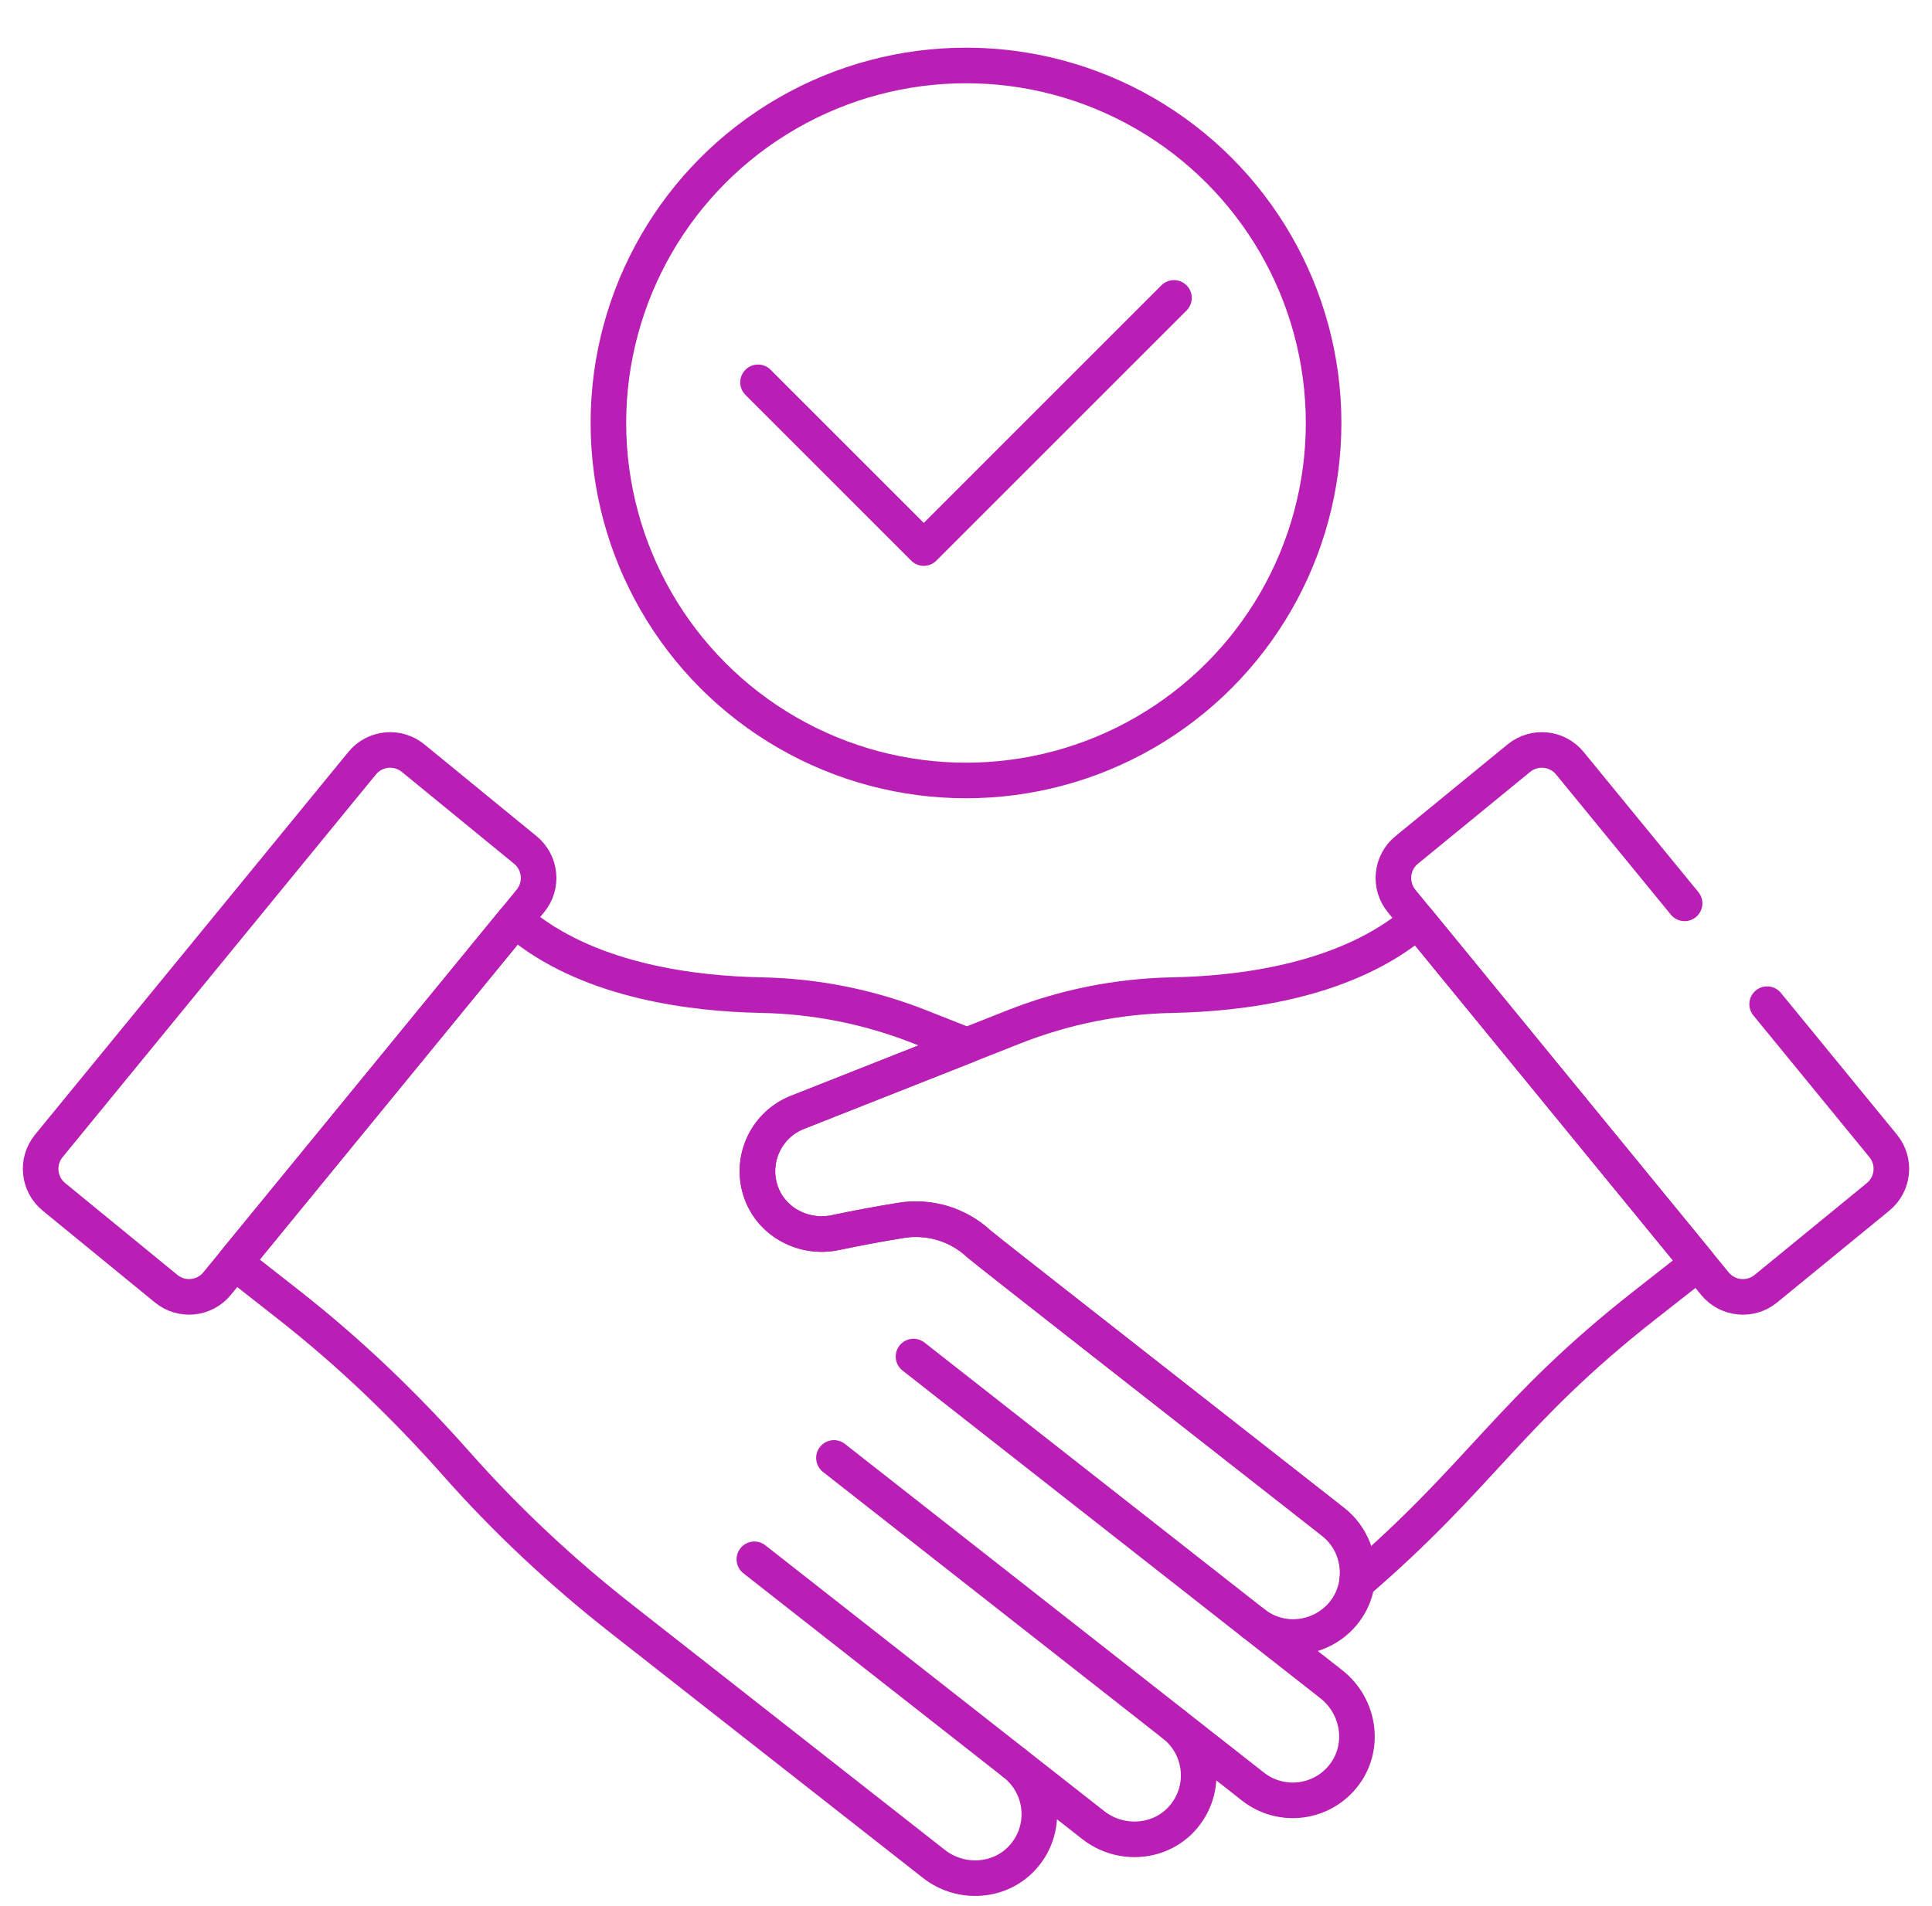 <svg width="76" height="75" viewBox="0 0 76 75" fill="none" xmlns="http://www.w3.org/2000/svg">
<g clip-path="url(#clip0_653_40123)">
<path d="M49.311 63.871L35.935 53.377" stroke="#B91FB5" stroke-width="1.4" stroke-miterlimit="10" stroke-linecap="round" stroke-linejoin="round"/>
<path d="M46.181 67.86L32.805 57.366" stroke="#B91FB5" stroke-width="1.4" stroke-miterlimit="10" stroke-linecap="round" stroke-linejoin="round"/>
<path d="M39.914 69.388L29.675 61.355" stroke="#B91FB5" stroke-width="1.4" stroke-miterlimit="10" stroke-linecap="round" stroke-linejoin="round"/>
<path d="M20.665 33.444L16.251 29.832C15.642 29.333 14.743 29.422 14.245 30.032L1.921 45.088C1.422 45.697 1.512 46.595 2.121 47.094L6.535 50.706C7.144 51.205 8.043 51.116 8.541 50.506L20.865 35.45C21.364 34.841 21.274 33.943 20.665 33.444Z" stroke="#B91FB5" stroke-width="1.4" stroke-miterlimit="10" stroke-linecap="round" stroke-linejoin="round"/>
<path d="M55.773 36.23L55.457 36.478C52.719 38.626 48.767 39.106 46.123 39.156C43.986 39.197 41.875 39.618 39.888 40.404L38.036 41.135L31.368 43.769C30.106 44.268 29.486 45.681 29.947 46.939C30.379 48.115 31.643 48.756 32.859 48.501C33.694 48.325 34.566 48.161 35.443 48.019C36.553 47.839 37.684 48.178 38.508 48.944C39.492 49.745 42.594 52.157 52.441 59.882C53.186 60.466 53.513 61.383 53.381 62.257C58.269 58.061 59.382 55.526 64.696 51.357L66.802 49.705L55.773 36.23Z" stroke="#B91FB5" stroke-width="1.4" stroke-miterlimit="10" stroke-linecap="round" stroke-linejoin="round"/>
<path d="M52.442 59.883C52.442 59.883 52.442 59.882 52.441 59.882C42.594 52.157 39.492 49.745 38.508 48.944C37.684 48.178 36.553 47.839 35.443 48.019C34.567 48.162 33.694 48.325 32.859 48.501C31.643 48.756 30.379 48.115 29.948 46.939C29.486 45.681 30.107 44.268 31.368 43.77L38.036 41.135L36.185 40.404C34.197 39.618 32.086 39.197 29.95 39.156C27.306 39.106 23.353 38.626 20.615 36.478L20.255 36.195L9.226 49.67L11.376 51.357C13.76 53.227 15.948 55.331 17.956 57.6C19.924 59.825 22.1 61.857 24.437 63.69L36.737 73.34C37.819 74.189 39.4 74.07 40.286 73.019C41.217 71.916 41.04 70.271 39.914 69.388L43.004 71.812C44.086 72.661 45.667 72.542 46.553 71.492C47.484 70.389 47.308 68.744 46.182 67.861L49.29 70.299C50.416 71.182 52.055 70.962 52.905 69.796C53.715 68.684 53.453 67.121 52.372 66.272L49.311 63.871C50.838 65.069 53.093 64.172 53.381 62.257C53.514 61.376 53.173 60.457 52.442 59.883Z" stroke="#B91FB5" stroke-width="1.4" stroke-miterlimit="10" stroke-linecap="round" stroke-linejoin="round"/>
<path d="M66.268 35.545C63.905 32.658 61.891 30.197 61.755 30.032C61.256 29.422 60.358 29.333 59.749 29.831L55.335 33.444C54.726 33.943 54.636 34.841 55.135 35.451L67.459 50.507C67.957 51.116 68.856 51.206 69.465 50.707L73.879 47.094C74.488 46.595 74.578 45.697 74.079 45.088C73.956 44.937 71.907 42.435 69.515 39.512" stroke="#B91FB5" stroke-width="1.4" stroke-miterlimit="10" stroke-linecap="round" stroke-linejoin="round"/>
<circle cx="38" cy="16.643" r="14.067" stroke="#B91FB5" stroke-width="1.4" stroke-miterlimit="10" stroke-linecap="round" stroke-linejoin="round"/>
<path d="M29.819 15.044L36.339 21.565L46.181 11.722" stroke="#B91FB5" stroke-width="1.4" stroke-miterlimit="10" stroke-linecap="round" stroke-linejoin="round"/>
</g>
<defs>
<clipPath id="clip0_653_40123">
<rect width="75" height="75" fill="white" transform="translate(0.5)"/>
</clipPath>
</defs>
</svg>
